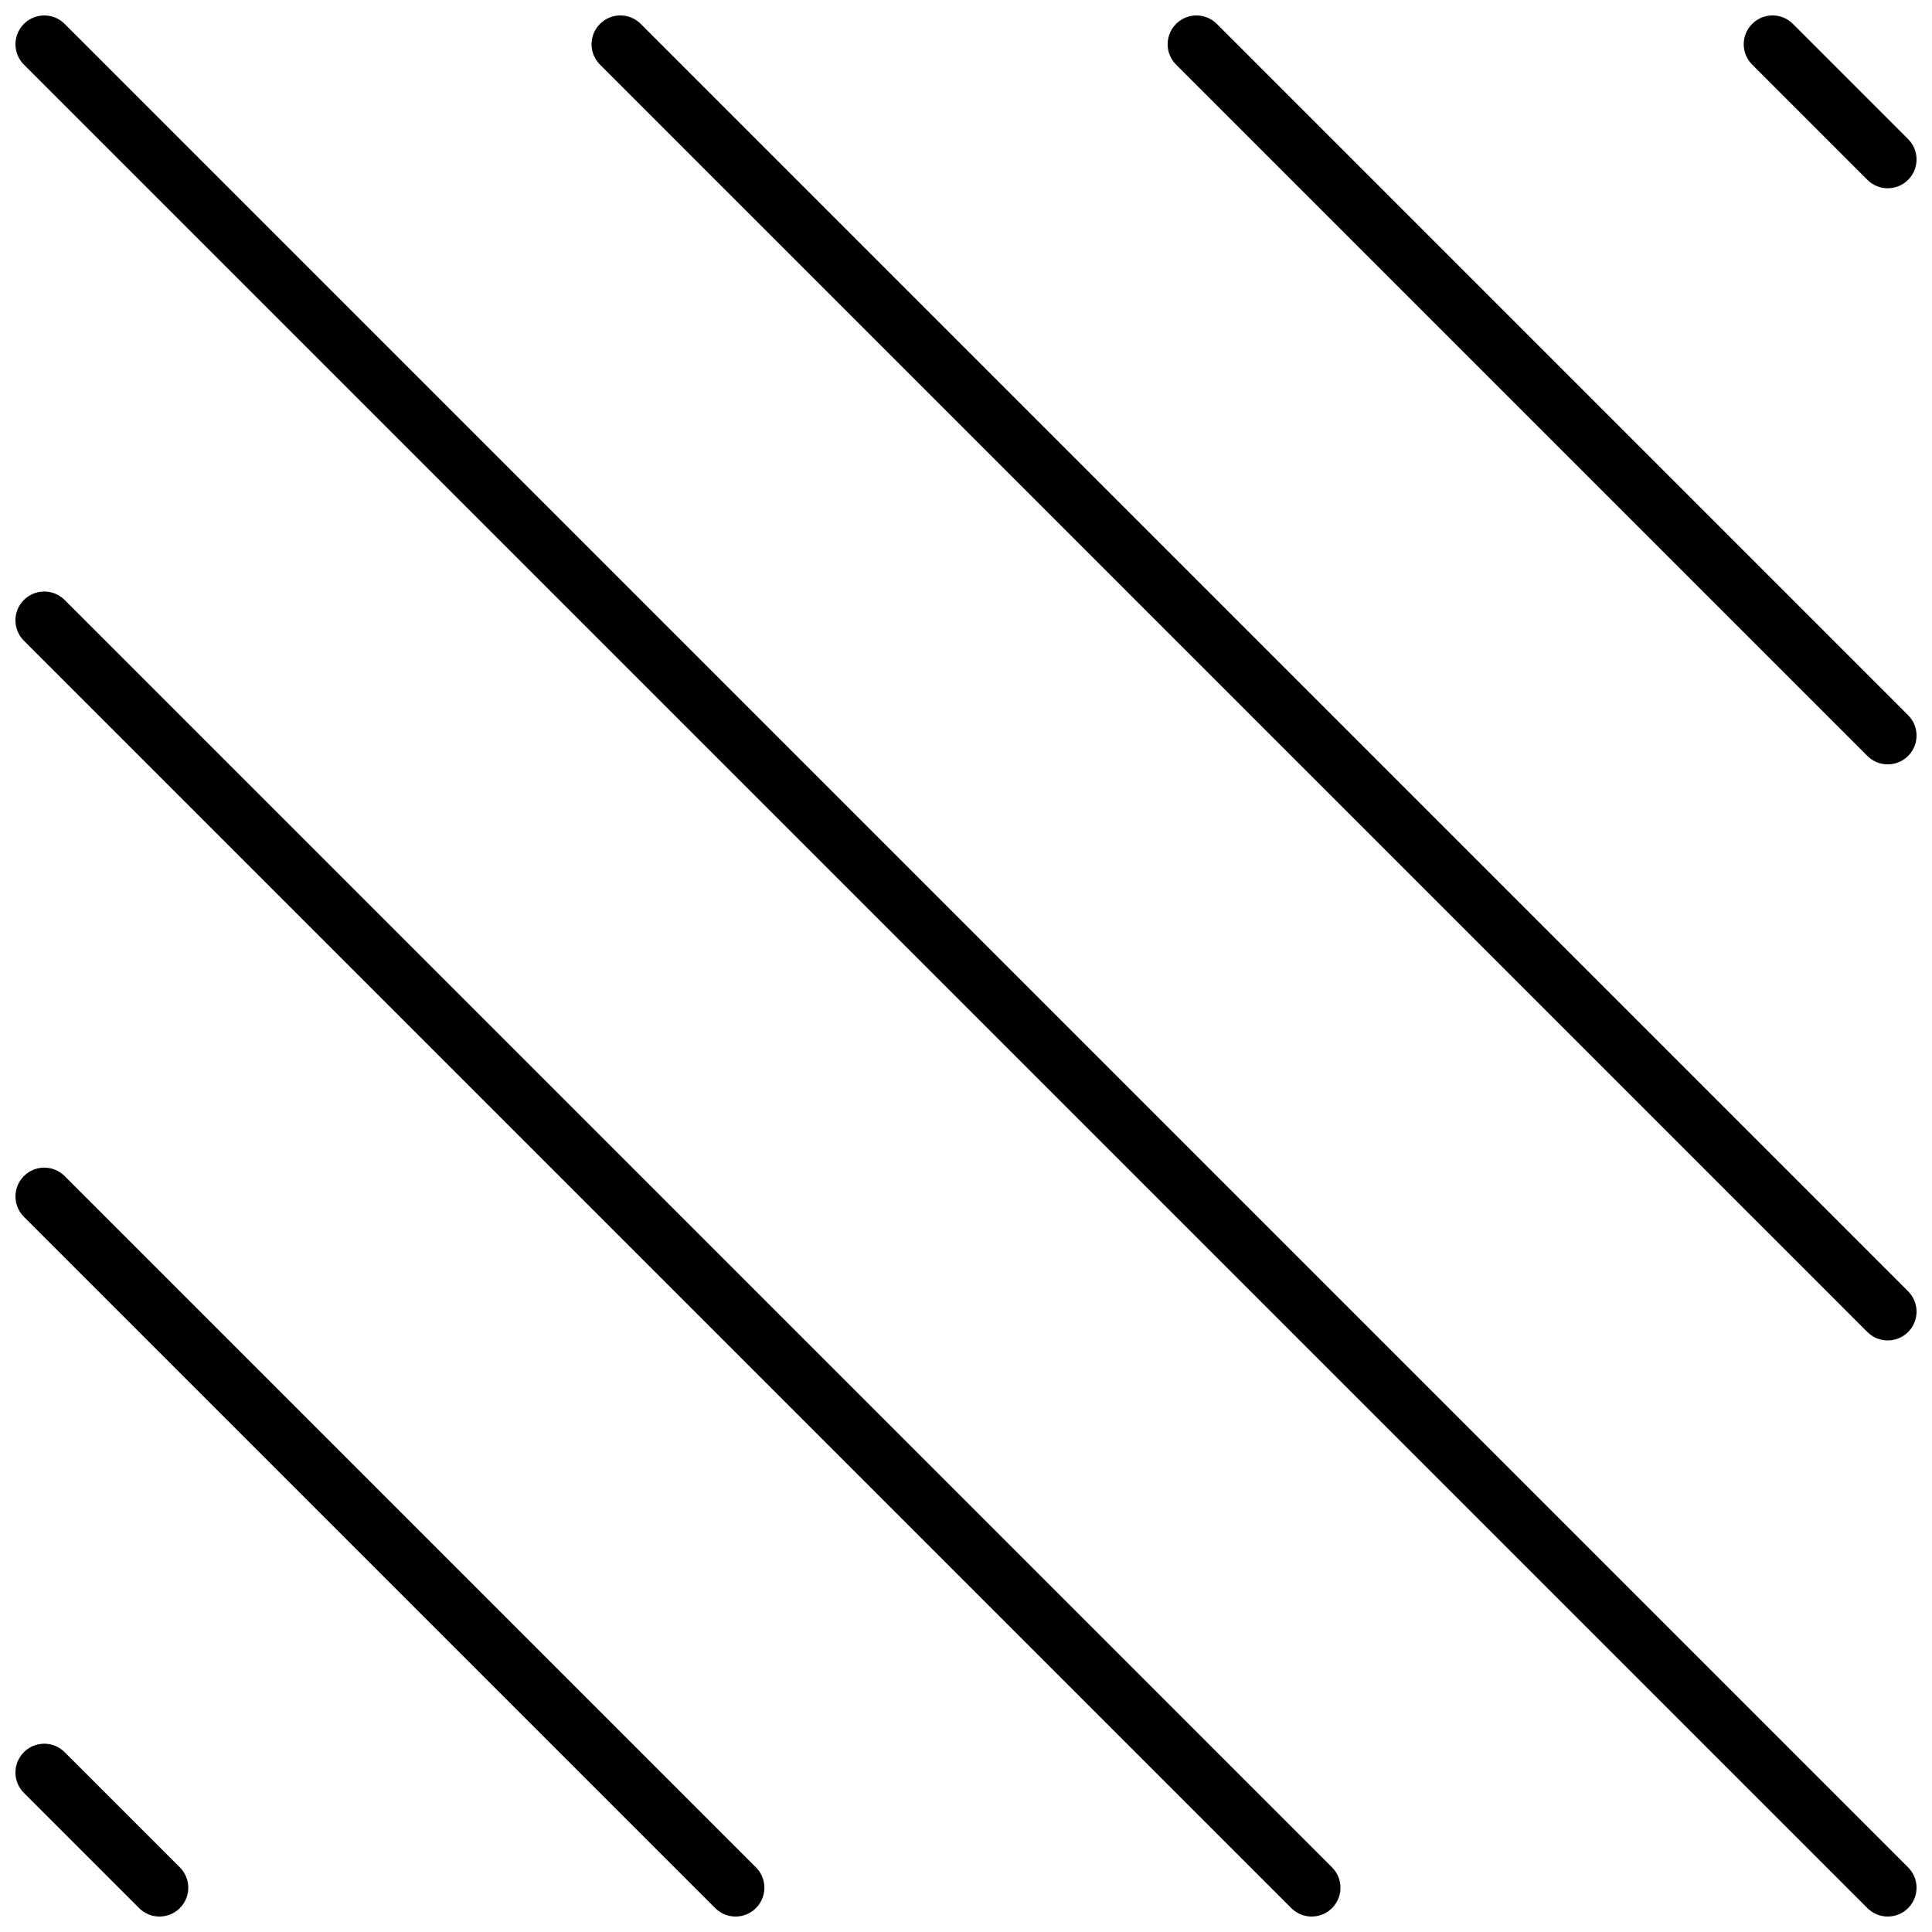 <?xml version="1.0" encoding="UTF-8"?>
<!-- Uploaded to: ICON Repo, www.iconrepo.com, Generator: ICON Repo Mixer Tools -->
<svg width="800px" height="800px" version="1.1" viewBox="144 144 512 512" xmlns="http://www.w3.org/2000/svg">
 <defs>
  <clipPath id="a">
   <path d="m148.09 148.09h503.81v503.81h-503.81z"/>
  </clipPath>
 </defs>
 <g clip-path="url(#a)">
  <path d="m649.67 638.87c2.981 2.981 2.981 7.816 0 10.797s-7.816 2.981-10.797 0l-488.54-488.54c-2.981-2.981-2.981-7.812 0-10.797 2.984-2.981 7.816-2.981 10.797 0zm-152.67 0c2.984 2.981 2.984 7.816 0 10.797-2.981 2.981-7.812 2.981-10.793 0l-335.88-335.88c-2.981-2.981-2.981-7.812 0-10.793 2.984-2.981 7.816-2.981 10.797 0zm152.67-152.67c2.981 2.981 2.981 7.812 0 10.793-2.981 2.984-7.816 2.984-10.797 0l-335.87-335.87c-2.981-2.981-2.981-7.812 0-10.797 2.981-2.981 7.812-2.981 10.793 0zm-305.34 152.67c2.981 2.981 2.981 7.816 0 10.797s-7.812 2.981-10.797 0l-183.2-183.2c-2.981-2.981-2.981-7.816 0-10.797 2.984-2.981 7.816-2.981 10.797 0zm305.34-305.34c2.981 2.984 2.981 7.816 0 10.797s-7.816 2.981-10.797 0l-183.2-183.2c-2.981-2.981-2.981-7.812 0-10.797 2.981-2.981 7.816-2.981 10.797 0zm-458.01 305.34c2.981 2.981 2.981 7.816 0 10.797-2.981 2.981-7.816 2.981-10.797 0l-30.535-30.535c-2.981-2.981-2.981-7.812 0-10.793 2.984-2.984 7.816-2.984 10.797 0zm458.01-458.01c2.981 2.981 2.981 7.816 0 10.797-2.981 2.981-7.816 2.981-10.797 0l-30.531-30.535c-2.984-2.981-2.984-7.812 0-10.797 2.981-2.981 7.812-2.981 10.793 0z"/>
 </g>
</svg>